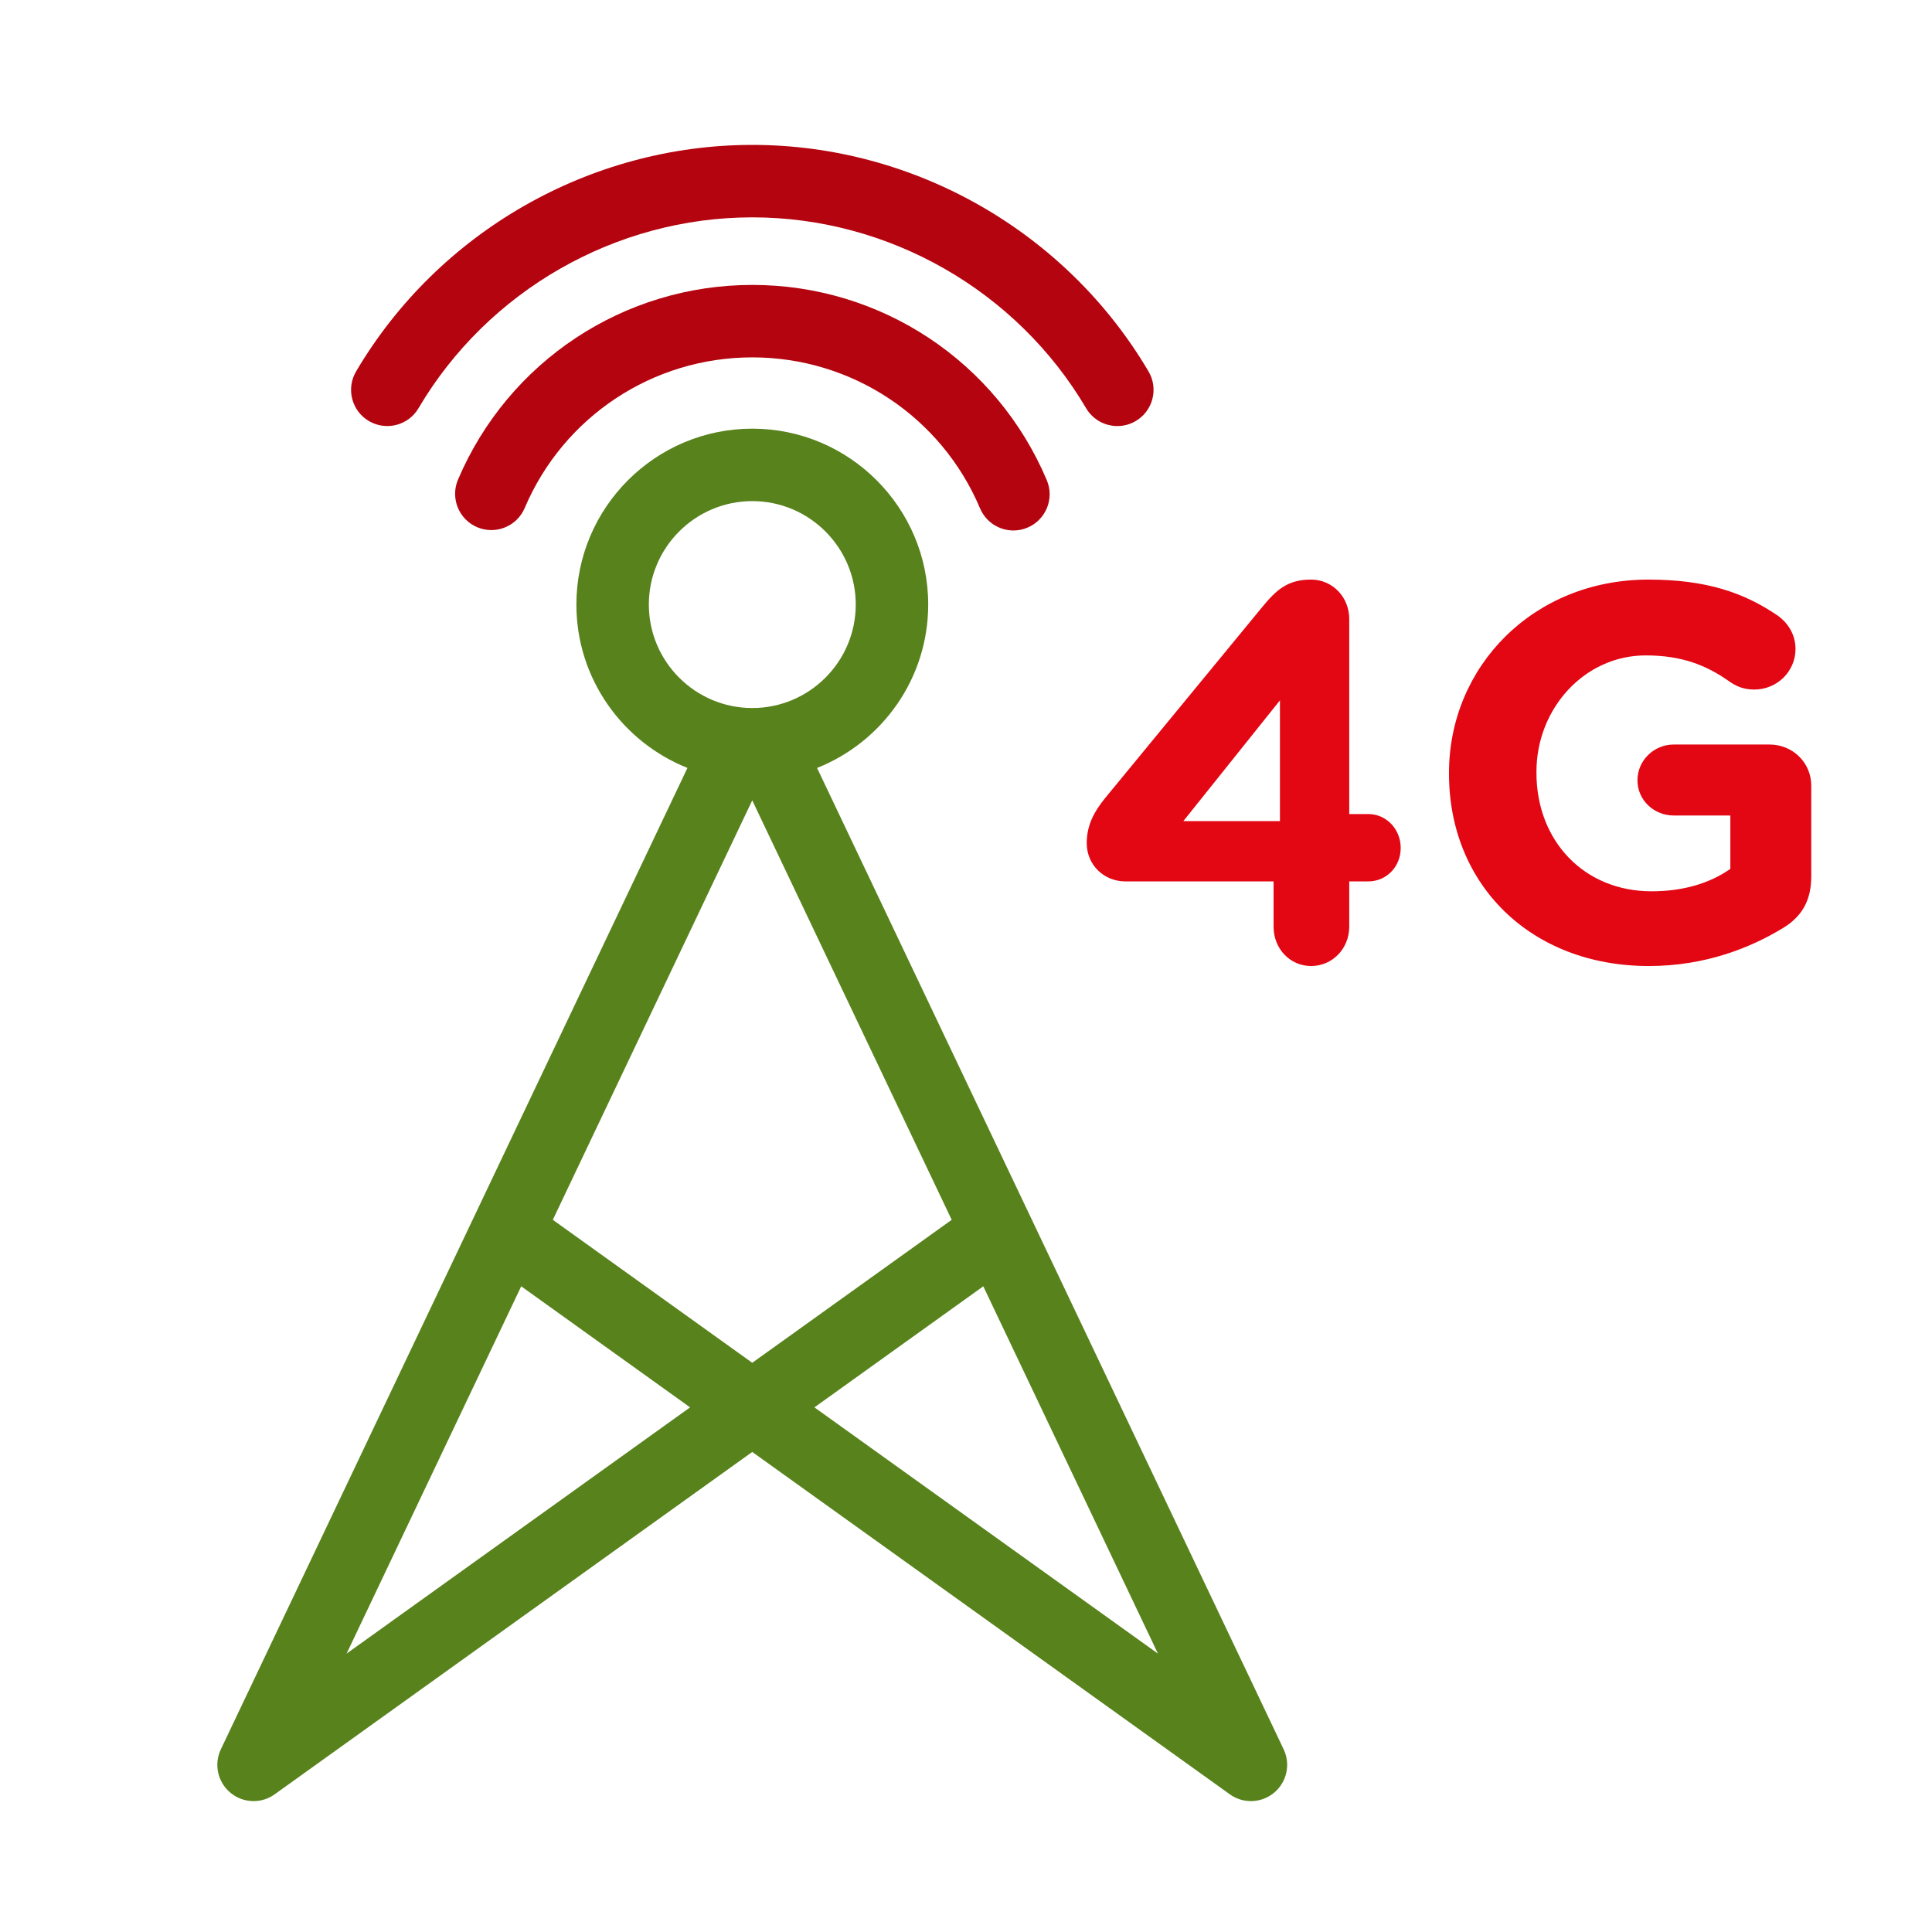 <?xml version="1.0" encoding="UTF-8"?>
<svg width="80px" height="80px" viewBox="0 0 80 80" version="1.1" xmlns="http://www.w3.org/2000/svg" xmlns:xlink="http://www.w3.org/1999/xlink">
    <title>icons/big/detailed/4g</title>
    <g id="icons/big/detailed/4g" stroke="none" stroke-width="1" fill="none" fill-rule="evenodd">
        <g id="Group" transform="translate(9, 6)">
            <path d="M45.292,34.001 C46.166,34.001 46.869,33.286 46.869,32.371 L46.869,30.497 L47.658,30.497 C48.404,30.497 49,29.895 49,29.113 C49,28.332 48.404,27.708 47.658,27.708 L46.869,27.708 L46.869,19.63 C46.869,18.715 46.166,18 45.292,18 C44.333,18 43.864,18.402 43.246,19.161 L36.768,27.038 C36.277,27.641 36,28.199 36,28.913 C36,29.828 36.725,30.497 37.599,30.497 L43.736,30.497 L43.736,32.371 C43.736,33.286 44.418,34.001 45.292,34.001 Z M44,28 L40,28 L44,23 L44,28 Z M59.276,34.001 C61.638,34.001 63.504,33.227 64.786,32.454 C65.618,31.967 66,31.282 66,30.288 L66,26.531 C66,25.581 65.236,24.829 64.269,24.829 L60.311,24.829 C59.479,24.829 58.804,25.492 58.804,26.31 C58.804,27.128 59.479,27.768 60.311,27.768 L62.65,27.768 L62.65,29.978 C61.772,30.597 60.648,30.907 59.389,30.907 C56.6,30.907 54.621,28.829 54.621,26 L54.621,25.956 C54.621,23.326 56.623,21.139 59.141,21.139 C60.626,21.139 61.638,21.536 62.582,22.199 C62.829,22.376 63.144,22.553 63.639,22.553 C64.584,22.553 65.348,21.802 65.348,20.873 C65.348,20.21 64.966,19.746 64.629,19.503 C63.212,18.531 61.638,18 59.254,18 C54.486,18 51,21.603 51,26 L51,26.045 C51,30.619 54.374,34.001 59.276,34.001 Z" id="4G" fill="#E30613" fill-rule="nonzero"></path>
            <g id="Group-9">
                <g id="Group-3" transform="translate(0, 11.75)" fill="#58821C">
                    <path d="M24.723,40.526 L31.716,35.513 L38.948,50.723 L24.723,40.526 Z M5.351,50.723 L12.582,35.513 L19.575,40.526 L5.351,50.723 Z M17.867,7.283 C17.867,4.922 19.789,3 22.151,3 C24.513,3 26.435,4.922 26.435,7.283 C26.435,9.646 24.513,11.568 22.151,11.568 C19.789,11.568 17.867,9.646 17.867,7.283 L17.867,7.283 Z M30.408,32.76 L22.149,38.68 L13.891,32.76 L22.149,15.391 L30.408,32.76 Z M44.153,54.685 L24.833,14.049 C27.525,12.978 29.435,10.352 29.435,7.283 C29.435,3.267 26.167,0 22.151,0 C18.135,0 14.867,3.267 14.867,7.283 C14.867,10.351 16.776,12.977 19.466,14.048 L0.145,54.685 C-0.149,55.303 0.013,56.042 0.538,56.48 C0.815,56.713 1.157,56.83 1.5,56.83 C1.806,56.83 2.112,56.737 2.374,56.548 L22.149,42.372 L41.924,56.548 C42.186,56.737 42.493,56.83 42.798,56.83 C43.141,56.83 43.483,56.713 43.76,56.48 C44.285,56.042 44.447,55.303 44.153,54.685 L44.153,54.685 Z" id="Fill-1"></path>
                </g>
                <path d="M22.151,5.798 C16.829,5.798 12.046,8.964 9.964,13.863 C9.641,14.626 9.997,15.506 10.759,15.831 C11.52,16.152 12.402,15.799 12.726,15.036 C14.335,11.247 18.035,8.798 22.151,8.798 C26.274,8.798 29.976,11.252 31.582,15.05 C31.824,15.622 32.38,15.966 32.964,15.966 C33.159,15.966 33.357,15.928 33.547,15.847 C34.311,15.525 34.668,14.644 34.345,13.881 C32.268,8.971 27.482,5.798 22.151,5.798" id="Fill-4" fill="#B4040F"></path>
                <g id="Group-8" transform="translate(5.537, 0)" fill="#B4040F">
                    <path d="M0.738,11.434 C1.451,11.854 2.372,11.618 2.792,10.904 C5.666,6.029 10.962,3 16.614,3 C22.266,3 27.563,6.029 30.437,10.904 C30.717,11.378 31.217,11.642 31.73,11.642 C31.99,11.642 32.252,11.575 32.491,11.434 C33.205,11.014 33.442,10.094 33.021,9.38 C29.611,3.595 23.324,0 16.614,0 C9.905,0 3.618,3.595 0.208,9.38 C-0.213,10.094 0.024,11.014 0.738,11.434" id="Fill-6"></path>
                </g>
            </g>
        </g>
    </g>
</svg>
